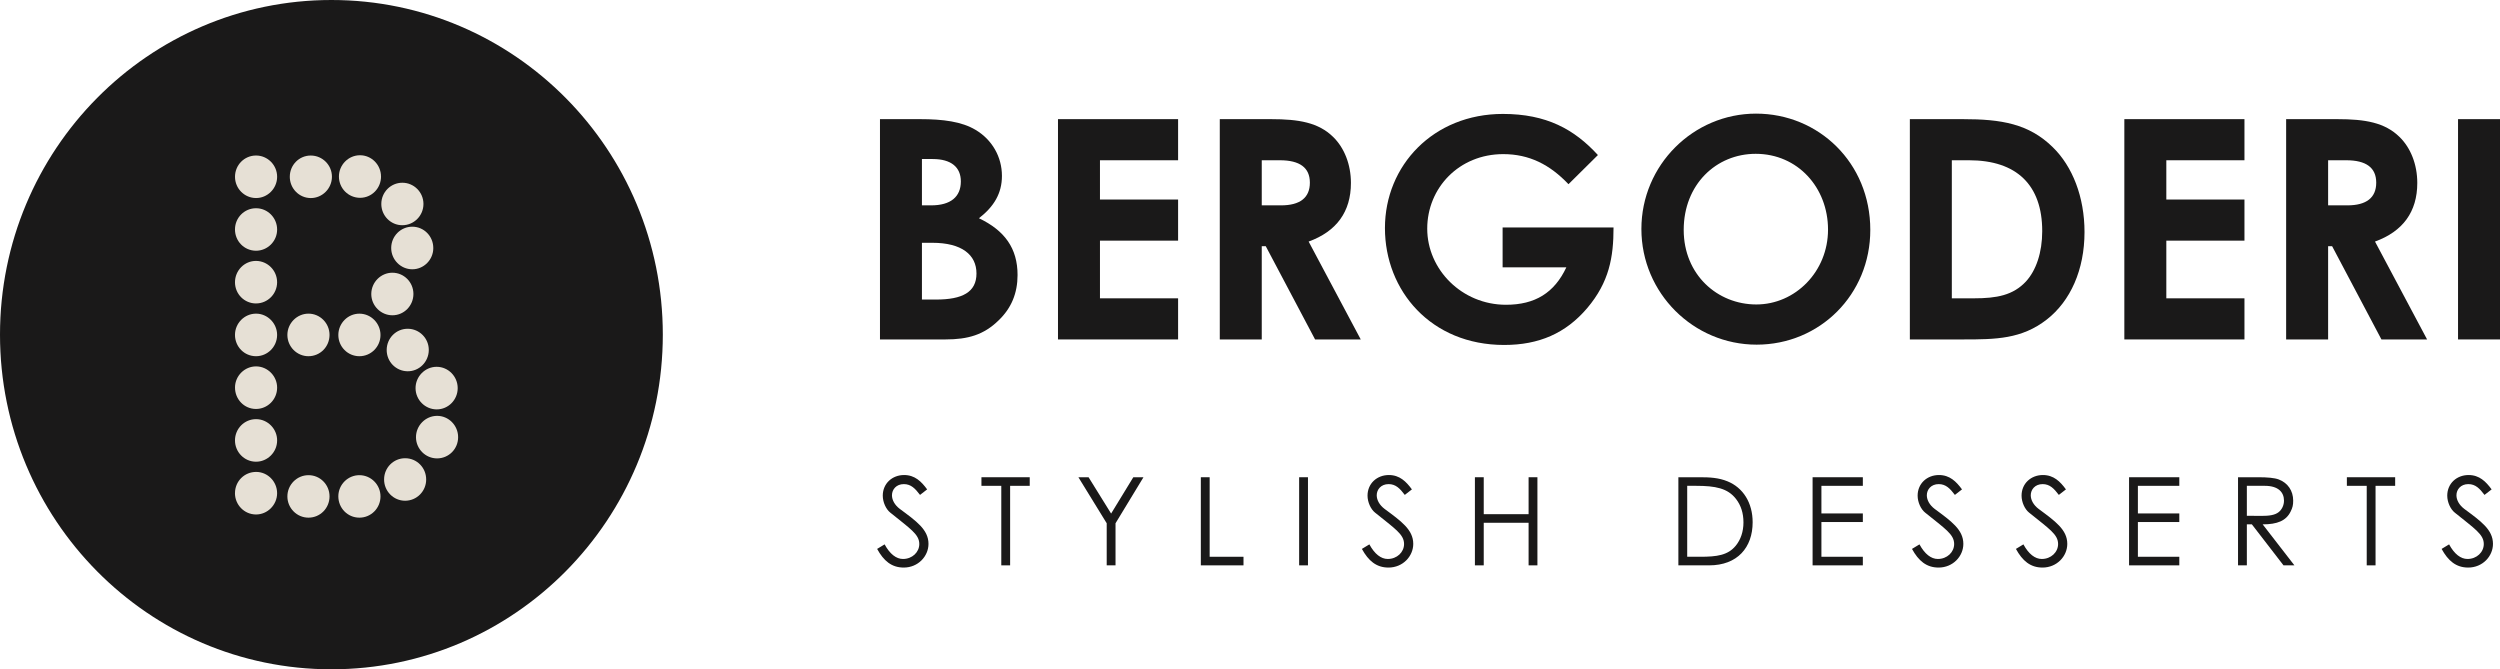 <svg xmlns="http://www.w3.org/2000/svg" fill="none" viewBox="0 0 2510 672" height="672" width="2510">
<g clip-path="url(#clip0_39_906)">
<path fill="#1A1919" d="M332.735 671.979C516.499 671.979 665.469 521.552 665.469 335.99C665.469 150.428 516.499 0 332.735 0C148.97 0 0 150.428 0 335.99C0 521.552 148.97 671.979 332.735 671.979Z"></path>
<path fill="#E6E0D5" d="M256.846 410.597C245.135 410.515 235.823 400.822 235.947 388.87C236.07 377.288 245.648 367.8 257.174 367.862C268.742 367.923 278.3 377.637 278.238 389.301C278.197 401.109 268.578 410.7 256.846 410.597Z"></path>
<path fill="#E6E0D5" d="M257.072 357.634C245.278 357.634 235.885 348.085 235.926 336.154C235.967 324.428 245.504 314.878 257.133 314.899C268.66 314.919 278.279 324.695 278.218 336.339C278.177 348.085 268.68 357.634 257.051 357.634H257.072Z"></path>
<path fill="#E6E0D5" d="M438.853 460.232C427.224 460.253 417.687 450.704 417.646 438.978C417.625 427.293 427.101 417.62 438.709 417.517C450.38 417.415 459.958 427.087 459.958 438.936C459.958 450.745 450.585 460.191 438.853 460.232Z"></path>
<path fill="#E6E0D5" d="M415.081 295.102C415.101 306.89 405.687 316.501 394.079 316.542C382.388 316.583 372.728 306.89 372.769 295.144C372.81 283.417 382.367 273.807 393.935 273.807C405.585 273.807 415.06 283.335 415.081 295.102Z"></path>
<path fill="#E6E0D5" d="M360.813 357.635C349.143 357.635 339.688 348.086 339.688 336.339C339.688 324.51 349.307 314.838 360.977 314.92C372.586 315.002 382.061 324.675 382.02 336.401C381.979 348.147 372.483 357.655 360.813 357.635Z"></path>
<path fill="#E6E0D5" d="M235.926 442.12C235.946 430.352 245.401 420.824 257.072 420.824C268.742 420.824 278.361 430.599 278.238 442.366C278.136 454.072 268.516 463.641 256.928 463.559C245.299 463.498 235.905 453.887 235.926 442.099V442.12Z"></path>
<path fill="#E6E0D5" d="M235.926 495.02C235.988 483.13 245.463 473.725 257.318 473.807C268.783 473.868 278.238 483.541 278.218 495.164C278.218 506.952 268.496 516.665 256.867 516.542C245.238 516.439 235.844 506.788 235.906 495.041L235.926 495.02Z"></path>
<path fill="#E6E0D5" d="M309.639 357.634C298.01 357.614 288.534 348.003 288.534 336.277C288.534 324.592 298.112 314.919 309.701 314.899C321.309 314.878 330.867 324.51 330.846 336.215C330.846 348.147 321.432 357.655 309.639 357.634Z"></path>
<path fill="#E6E0D5" d="M459.526 389.671C459.526 401.438 450.092 411.028 438.463 411.028C426.833 411.028 417.276 401.479 417.214 389.774C417.153 377.986 426.792 368.252 438.442 368.272C450.071 368.314 459.506 377.883 459.526 389.65V389.671Z"></path>
<path fill="#E6E0D5" d="M257.092 304.672C245.381 304.672 235.967 295.226 235.926 283.438C235.905 271.568 245.463 261.875 257.113 261.958C268.762 262.04 278.238 271.651 278.218 283.356C278.218 295.082 268.721 304.652 257.072 304.652L257.092 304.672Z"></path>
<path fill="#E6E0D5" d="M360.793 519.725C349.02 519.705 339.626 510.094 339.688 498.204C339.749 486.498 349.369 476.969 360.998 477.072C372.647 477.175 382.082 486.786 382.021 498.512C381.959 510.258 372.463 519.766 360.793 519.725Z"></path>
<path fill="#E6E0D5" d="M290.955 177.452C290.955 165.623 300.369 156.115 312.039 156.156C323.812 156.176 333.37 165.828 333.267 177.595C333.165 189.322 323.587 198.891 311.998 198.85C300.349 198.809 290.935 189.219 290.955 177.452Z"></path>
<path fill="#E6E0D5" d="M256.95 156.135C268.681 156.094 278.26 165.705 278.239 177.534C278.219 189.219 268.62 198.871 257.052 198.83C245.382 198.789 235.968 189.281 235.947 177.513C235.927 165.705 245.279 156.197 256.97 156.135H256.95Z"></path>
<path fill="#E6E0D5" d="M435.037 248.979C435.037 260.746 425.603 270.336 413.974 270.357C402.283 270.377 392.684 260.643 392.766 248.855C392.848 237.068 402.324 227.58 413.974 227.601C425.623 227.621 435.017 237.17 435.017 248.958L435.037 248.979Z"></path>
<path fill="#E6E0D5" d="M309.784 519.725C298.134 519.766 288.597 510.237 288.535 498.532C288.474 486.724 298.032 477.072 309.763 477.072C321.413 477.072 330.848 486.6 330.848 498.388C330.848 510.196 321.495 519.684 309.784 519.725Z"></path>
<path fill="#E6E0D5" d="M382.553 177.185C382.574 189.013 373.201 198.583 361.572 198.604C349.778 198.604 340.282 189.096 340.282 177.226C340.282 165.52 349.799 155.889 361.408 155.868C372.996 155.827 382.512 165.438 382.533 177.185H382.553Z"></path>
<path fill="#E6E0D5" d="M257.092 209.077C268.721 209.077 278.197 218.647 278.238 230.394C278.279 242.161 268.619 251.813 256.908 251.73C245.217 251.648 235.885 242.14 235.926 230.311C235.967 218.503 245.402 209.057 257.092 209.077Z"></path>
<path fill="#E6E0D5" d="M388.233 351.248C388.336 339.419 397.77 330.014 409.461 330.075C421.152 330.158 430.587 339.748 430.504 351.453C430.422 363.344 420.824 372.914 409.133 372.749C397.401 372.585 388.131 363.015 388.233 351.228V351.248Z"></path>
<path fill="#E6E0D5" d="M404.006 183.469C415.636 183.469 425.152 193.059 425.152 204.765C425.152 216.573 415.595 226.163 403.842 226.122C392.213 226.081 382.799 216.491 382.84 204.703C382.881 192.936 392.336 183.448 404.006 183.469Z"></path>
<path fill="#E6E0D5" d="M427.88 481.405C427.88 493.193 418.446 502.701 406.775 502.742C395.064 502.763 385.547 493.09 385.629 481.241C385.691 469.453 395.146 460.027 406.857 460.068C418.548 460.11 427.901 469.597 427.88 481.426V481.405Z"></path>
<path fill="#1A1919" d="M883.492 340.795V119.623H923.794C946.868 119.623 965.635 122.087 979.479 130.404C996.092 140.261 1005.94 157.512 1005.94 176.61C1005.94 194.168 997.938 207.414 982.863 219.12C1008.71 231.441 1021.63 249.307 1021.63 276.107C1021.63 294.281 1015.47 309.375 1002.55 321.697C987.786 336.175 971.788 340.795 949.329 340.795H883.492ZM925.62 159.668V206.182H934.849C954.539 206.182 964.691 197.557 964.691 182.155C964.691 167.985 955.154 159.668 936.388 159.668H925.62ZM925.62 243.763V300.75H939.772C966.23 300.75 980.382 293.357 980.382 274.567C980.382 255.776 965.614 243.763 936.08 243.763H925.62Z"></path>
<path fill="#1A1919" d="M1062.22 119.622H1182.81V160.899H1104.36V200.329H1182.81V241.606H1104.36V299.518H1182.81V340.795H1062.22V119.622Z"></path>
<path fill="#1A1919" d="M1224.66 119.623H1276.03C1304.03 119.623 1323.72 123.011 1338.49 137.489C1349.56 148.27 1356.33 164.904 1356.33 183.695C1356.33 212.651 1341.87 232.365 1313.87 242.531L1366.18 340.795H1320.34L1270.8 247.151H1266.8V340.795H1224.66V119.623ZM1266.8 206.182H1286.19C1305.26 206.182 1315.11 198.481 1315.11 183.387C1315.11 168.293 1304.95 160.9 1284.96 160.9H1266.8V206.182Z"></path>
<path fill="#1A1919" d="M1619.99 228.361C1619.99 258.241 1615.68 283.192 1593.53 309.375C1571.99 334.634 1545.23 346.34 1510.16 346.34C1436.63 346.34 1390.48 291.817 1390.48 228.977C1390.48 166.136 1439.09 114.386 1508.93 114.386C1552.61 114.386 1580.61 129.788 1604.3 155.663L1574.76 184.927C1556 165.212 1535.38 154.739 1509.23 154.739C1464.93 154.739 1432.94 188.623 1432.94 229.593C1432.94 270.562 1467.7 305.987 1512 305.987C1541.23 305.987 1560.61 293.973 1572.61 268.406H1508.62V228.361H1619.99Z"></path>
<path fill="#1A1919" d="M1877.78 230.825C1877.78 295.821 1827.02 346.032 1763.64 346.032C1700.26 346.032 1647.96 294.281 1647.96 229.901C1647.96 165.52 1700.26 114.078 1763.03 114.078C1825.79 114.078 1877.78 163.364 1877.78 230.825ZM1690.44 230.825C1690.44 275.799 1724.28 305.679 1763.35 305.679C1802.43 305.679 1835.34 272.718 1835.34 230.517C1835.34 188.315 1804.89 154.431 1762.74 154.431C1723.05 154.431 1690.44 185.235 1690.44 230.825Z"></path>
<path fill="#1A1919" d="M1917.49 119.622H1970.71C2009.47 119.622 2036.85 124.243 2060.85 147.654C2080.85 167.06 2092.85 197.864 2092.85 232.981C2092.85 270.87 2078.7 302.29 2055.01 320.772C2029.78 340.487 2003.63 340.795 1971.33 340.795H1917.49V119.622ZM1959.63 160.899V299.518H1981.79C2004.86 299.518 2021.16 296.437 2034.09 282.575C2044.24 271.486 2050.39 253.62 2050.39 232.057C2050.39 185.851 2024.86 160.899 1976.86 160.899H1959.63Z"></path>
<path fill="#1A1919" d="M2132.84 119.623H2253.44V160.9H2174.99V200.329H2253.44V241.606H2174.99V299.518H2253.44V340.795H2132.84V119.623Z"></path>
<path fill="#1A1919" d="M2295.28 119.622H2346.66C2374.65 119.622 2394.34 123.011 2409.11 137.488C2420.19 148.27 2426.95 164.904 2426.95 183.694C2426.95 212.65 2412.5 232.365 2384.5 242.53L2436.8 340.795H2390.96L2341.43 247.151H2337.43V340.795H2295.28V119.622ZM2337.43 206.181H2356.81C2375.88 206.181 2385.73 198.48 2385.73 183.386C2385.73 168.292 2375.58 160.899 2355.58 160.899H2337.43V206.181Z"></path>
<path fill="#1A1919" d="M2467.87 119.623H2510.02V340.795H2467.87V119.623Z"></path>
<path fill="#1A1919" d="M923.712 496.89C918.912 490.606 914.728 486.047 907.468 486.047C899.838 486.047 895.531 491.468 895.531 497.259C895.531 502.065 898.361 507.117 903.407 510.936C920.02 523.258 932.203 531.76 932.203 546.053C932.203 558.498 921.743 569.834 907.345 569.834C895.162 569.834 887.163 563.057 880.641 551.105L888.147 546.546C893.439 556.28 899.838 561.208 906.606 561.208C915.836 561.208 922.973 554.432 922.973 546.176C922.973 536.442 913.867 530.897 893.808 514.633C889.624 511.306 886.301 504.283 886.301 497.629C886.301 485.431 895.777 476.929 907.714 476.929C918.543 476.929 925.065 483.459 930.849 491.345L923.712 496.89Z"></path>
<path fill="#1A1919" d="M985.366 487.772V479.147H1033.85V487.772H1014.16V567.616H1005.3V487.772H985.366Z"></path>
<path fill="#1A1919" d="M1111.13 525.353L1082.71 479.147H1092.92L1115.56 515.619L1137.84 479.147H1148.05L1119.99 525.353V567.616H1111.13V525.353Z"></path>
<path fill="#1A1919" d="M1205.64 479.147H1214.5V558.991H1248.47V567.616H1205.64V479.147Z"></path>
<path fill="#1A1919" d="M1304.34 479.147H1313.2V567.616H1304.34V479.147Z"></path>
<path fill="#1A1919" d="M1410.41 496.89C1405.62 490.606 1401.43 486.047 1394.17 486.047C1386.54 486.047 1382.23 491.468 1382.23 497.259C1382.23 502.065 1385.06 507.117 1390.11 510.936C1406.72 523.258 1418.91 531.76 1418.91 546.053C1418.91 558.498 1408.45 569.834 1394.05 569.834C1381.86 569.834 1373.87 563.057 1367.34 551.105L1374.85 546.546C1380.14 556.28 1386.54 561.208 1393.31 561.208C1402.54 561.208 1409.68 554.432 1409.68 546.176C1409.68 536.442 1400.57 530.897 1380.51 514.633C1376.33 511.306 1373 504.283 1373 497.629C1373 485.431 1382.48 476.929 1394.42 476.929C1405.25 476.929 1411.77 483.459 1417.55 491.345L1410.41 496.89Z"></path>
<path fill="#1A1919" d="M1480.81 479.146H1489.67V516.235H1534.71V479.146H1543.57V567.616H1534.71V524.86H1489.67V567.616H1480.81V479.146Z"></path>
<path fill="#1A1919" d="M1685.09 479.146H1706.87C1716.59 479.146 1725.57 479.639 1734.31 483.213C1750.18 489.62 1759.66 504.899 1759.66 524.367C1759.66 549.626 1744.4 567.616 1715.97 567.616H1685.09V479.146ZM1706.99 558.991C1723.73 558.991 1734.8 557.512 1742.68 547.901C1747.72 541.74 1750.43 533.731 1750.43 524.49C1750.43 515.249 1747.97 507.486 1743.05 501.079C1734.68 490.113 1722.13 487.772 1702.93 487.772H1693.95V558.991H1706.99Z"></path>
<path fill="#1A1919" d="M1819.84 479.146H1870.29V487.772H1828.7V515.495H1870.29V524.12H1828.7V558.991H1870.29V567.616H1819.84V479.146Z"></path>
<path fill="#1A1919" d="M1962.71 496.89C1957.91 490.606 1953.73 486.047 1946.47 486.047C1938.84 486.047 1934.53 491.468 1934.53 497.259C1934.53 502.065 1937.36 507.117 1942.4 510.936C1959.02 523.258 1971.2 531.76 1971.2 546.053C1971.2 558.498 1960.74 569.834 1946.34 569.834C1934.16 569.834 1926.16 563.057 1919.64 551.105L1927.15 546.546C1932.44 556.28 1938.84 561.208 1945.6 561.208C1954.83 561.208 1961.97 554.432 1961.97 546.176C1961.97 536.442 1952.86 530.897 1932.81 514.633C1928.62 511.306 1925.3 504.283 1925.3 497.629C1925.3 485.431 1934.78 476.929 1946.71 476.929C1957.54 476.929 1964.06 483.459 1969.85 491.345L1962.71 496.89Z"></path>
<path fill="#1A1919" d="M2067.07 496.89C2062.27 490.606 2058.08 486.047 2050.82 486.047C2043.19 486.047 2038.88 491.468 2038.88 497.259C2038.88 502.065 2041.71 507.117 2046.76 510.936C2063.37 523.258 2075.56 531.76 2075.56 546.053C2075.56 558.498 2065.1 569.834 2050.7 569.834C2038.52 569.834 2030.52 563.057 2023.99 551.105L2031.5 546.546C2036.79 556.28 2043.19 561.208 2049.96 561.208C2059.19 561.208 2066.33 554.432 2066.33 546.176C2066.33 536.442 2057.22 530.897 2037.16 514.633C2032.98 511.306 2029.65 504.283 2029.65 497.629C2029.65 485.431 2039.13 476.929 2051.07 476.929C2061.9 476.929 2068.42 483.459 2074.2 491.345L2067.07 496.89Z"></path>
<path fill="#1A1919" d="M2137.58 479.146H2188.03V487.772H2146.44V515.495H2188.03V524.12H2146.44V558.991H2188.03V567.616H2137.58V479.146Z"></path>
<path fill="#1A1919" d="M2246.98 479.147H2267.29C2276.51 479.147 2283.53 479.763 2287.84 481.365C2296.94 484.815 2302.36 492.701 2302.36 502.681C2302.36 507.117 2301.74 509.705 2299.77 513.647C2295.22 522.889 2286.36 526.462 2271.72 526.462L2303.59 567.616H2292.64L2260.89 526.462H2255.84V567.616H2246.98V479.147ZM2255.84 487.772V517.837C2260.76 517.837 2265.81 517.96 2270.48 517.96C2278.11 517.96 2284.02 517.221 2287.84 514.14C2291.04 511.553 2293.13 507.24 2293.13 502.681C2293.13 494.056 2287.22 487.772 2273.93 487.772H2255.84Z"></path>
<path fill="#1A1919" d="M2356.26 487.772V479.147H2404.74V487.772H2385.05V567.616H2376.19V487.772H2356.26Z"></path>
<path fill="#1A1919" d="M2494.45 496.89C2489.65 490.606 2485.47 486.047 2478.21 486.047C2470.58 486.047 2466.27 491.468 2466.27 497.259C2466.27 502.065 2469.1 507.117 2474.15 510.936C2490.76 523.258 2502.95 531.76 2502.95 546.053C2502.95 558.498 2492.49 569.834 2478.09 569.834C2465.9 569.834 2457.91 563.057 2451.38 551.105L2458.89 546.546C2464.18 556.28 2470.58 561.208 2477.35 561.208C2486.58 561.208 2493.72 554.432 2493.72 546.176C2493.72 536.442 2484.61 530.897 2464.55 514.633C2460.37 511.306 2457.04 504.283 2457.04 497.629C2457.04 485.431 2466.52 476.929 2478.46 476.929C2489.29 476.929 2495.81 483.459 2501.59 491.345L2494.45 496.89Z"></path>
</g>
<defs>
<clipPath id="clip0_39_906">
<rect fill="white" height="672" width="2510"></rect>
</clipPath>
</defs>
</svg>
